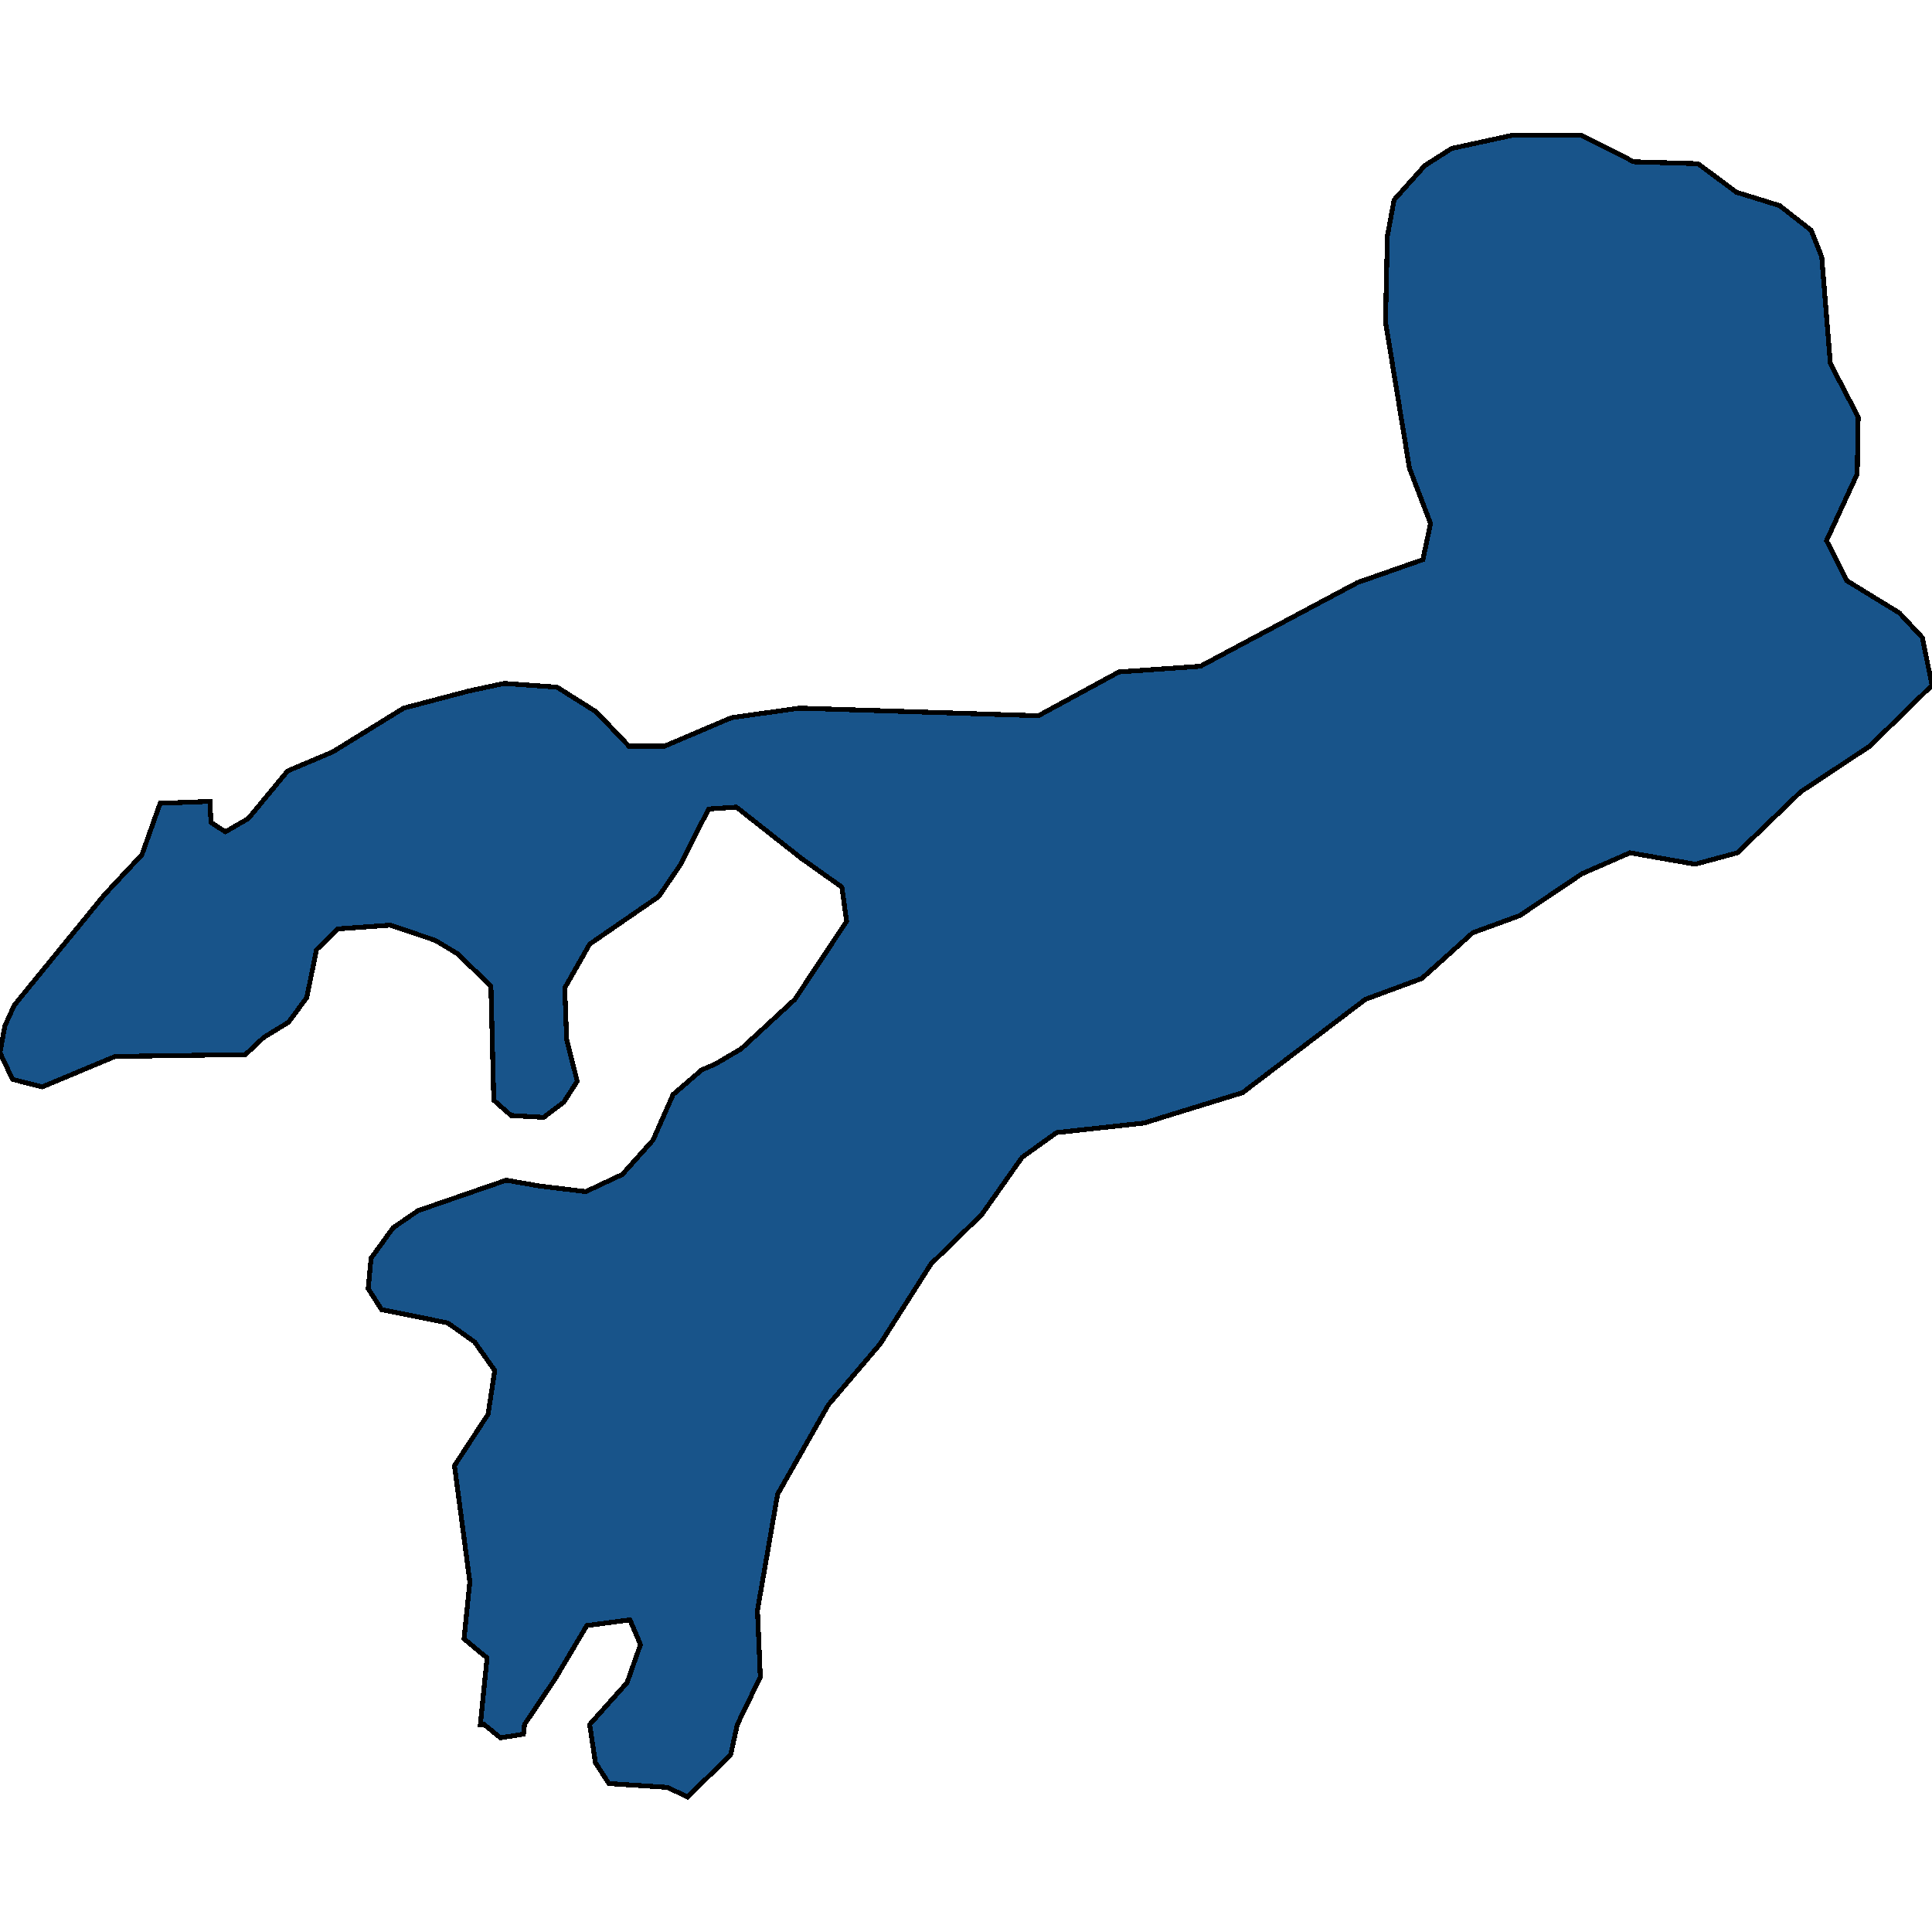 <svg xmlns="http://www.w3.org/2000/svg" width="400" height="400"><path style="stroke: black; fill: #18548a; shape-rendering: crispEdges; stroke-width: 1px;" d="M142.333,372.023L138.164,370.052L126.055,369.264L123.275,364.93L122.084,357.049L129.826,348.38L132.605,340.499L130.422,335.376L121.489,336.558L114.938,347.592L108.586,357.049L108.387,359.019L103.623,359.807L100.248,357.049L99.454,357.049L100.844,343.257L96.079,339.316L97.27,327.495L94.094,303.457L101.042,292.817L102.432,283.754L98.263,277.843L92.705,273.902L79.007,271.143L76.228,266.809L76.824,260.503L81.39,254.198L86.551,250.651L104.814,244.346L111.563,245.528L121.29,246.711L128.834,243.164L135.186,236.07L139.355,226.612L145.31,221.489L148.089,220.307L153.449,217.154L164.566,206.908L175.285,190.75L174.293,183.656L165.955,177.745L152.457,167.104L146.7,167.498L140.943,178.927L136.377,185.627L126.65,192.326L122.084,195.479L116.923,204.543L117.32,215.184L119.504,223.854L116.725,228.189L112.556,231.341L105.806,230.947L102.233,227.795L101.638,204.149L94.69,197.45L90.124,194.691L80.794,191.538L69.876,192.326L65.509,196.661L63.524,206.514L59.752,211.637L54.591,214.79L50.819,218.337L23.821,218.731L8.734,225.036L2.581,223.46L0,217.942L0.993,212.425L2.978,208.09L21.638,185.233L29.38,176.956L33.151,166.316L43.474,165.922L43.672,170.257L46.65,172.227L51.414,169.469L59.553,159.616L68.883,155.675L83.573,146.61L97.072,143.063L104.417,141.487L115.335,142.275L123.474,147.398L130.223,154.492L137.568,154.492L151.464,148.581L165.558,146.61L214.988,148.187L231.663,139.122L248.536,137.94L281.092,120.599L294.591,115.869L296.179,108.381L291.811,96.951L286.849,66.603L287.246,48.867L288.635,41.378L294.988,34.284L300.546,30.737L313.251,27.977L327.345,27.977L338.263,33.496L351.563,33.89L359.504,39.802L368.437,42.561L374.988,47.685L377.171,53.203L378.958,75.274L384.715,86.31L384.516,98.134L378.164,111.928L382.333,120.205L393.251,126.905L398.015,132.028L400,141.881L387.097,154.492L372.804,163.951L359.702,176.562L350.968,178.927L337.469,176.562L327.543,180.897L314.64,189.568L304.913,193.115L294.392,202.573L282.68,206.908L257.27,226.218L236.824,232.524L218.759,234.494L211.613,239.617L203.275,251.44L192.754,261.686L182.233,278.237L171.514,290.847L160.993,309.368L156.824,333.406L157.419,347.198L152.655,357.049L151.266,363.354Z"></path></svg>